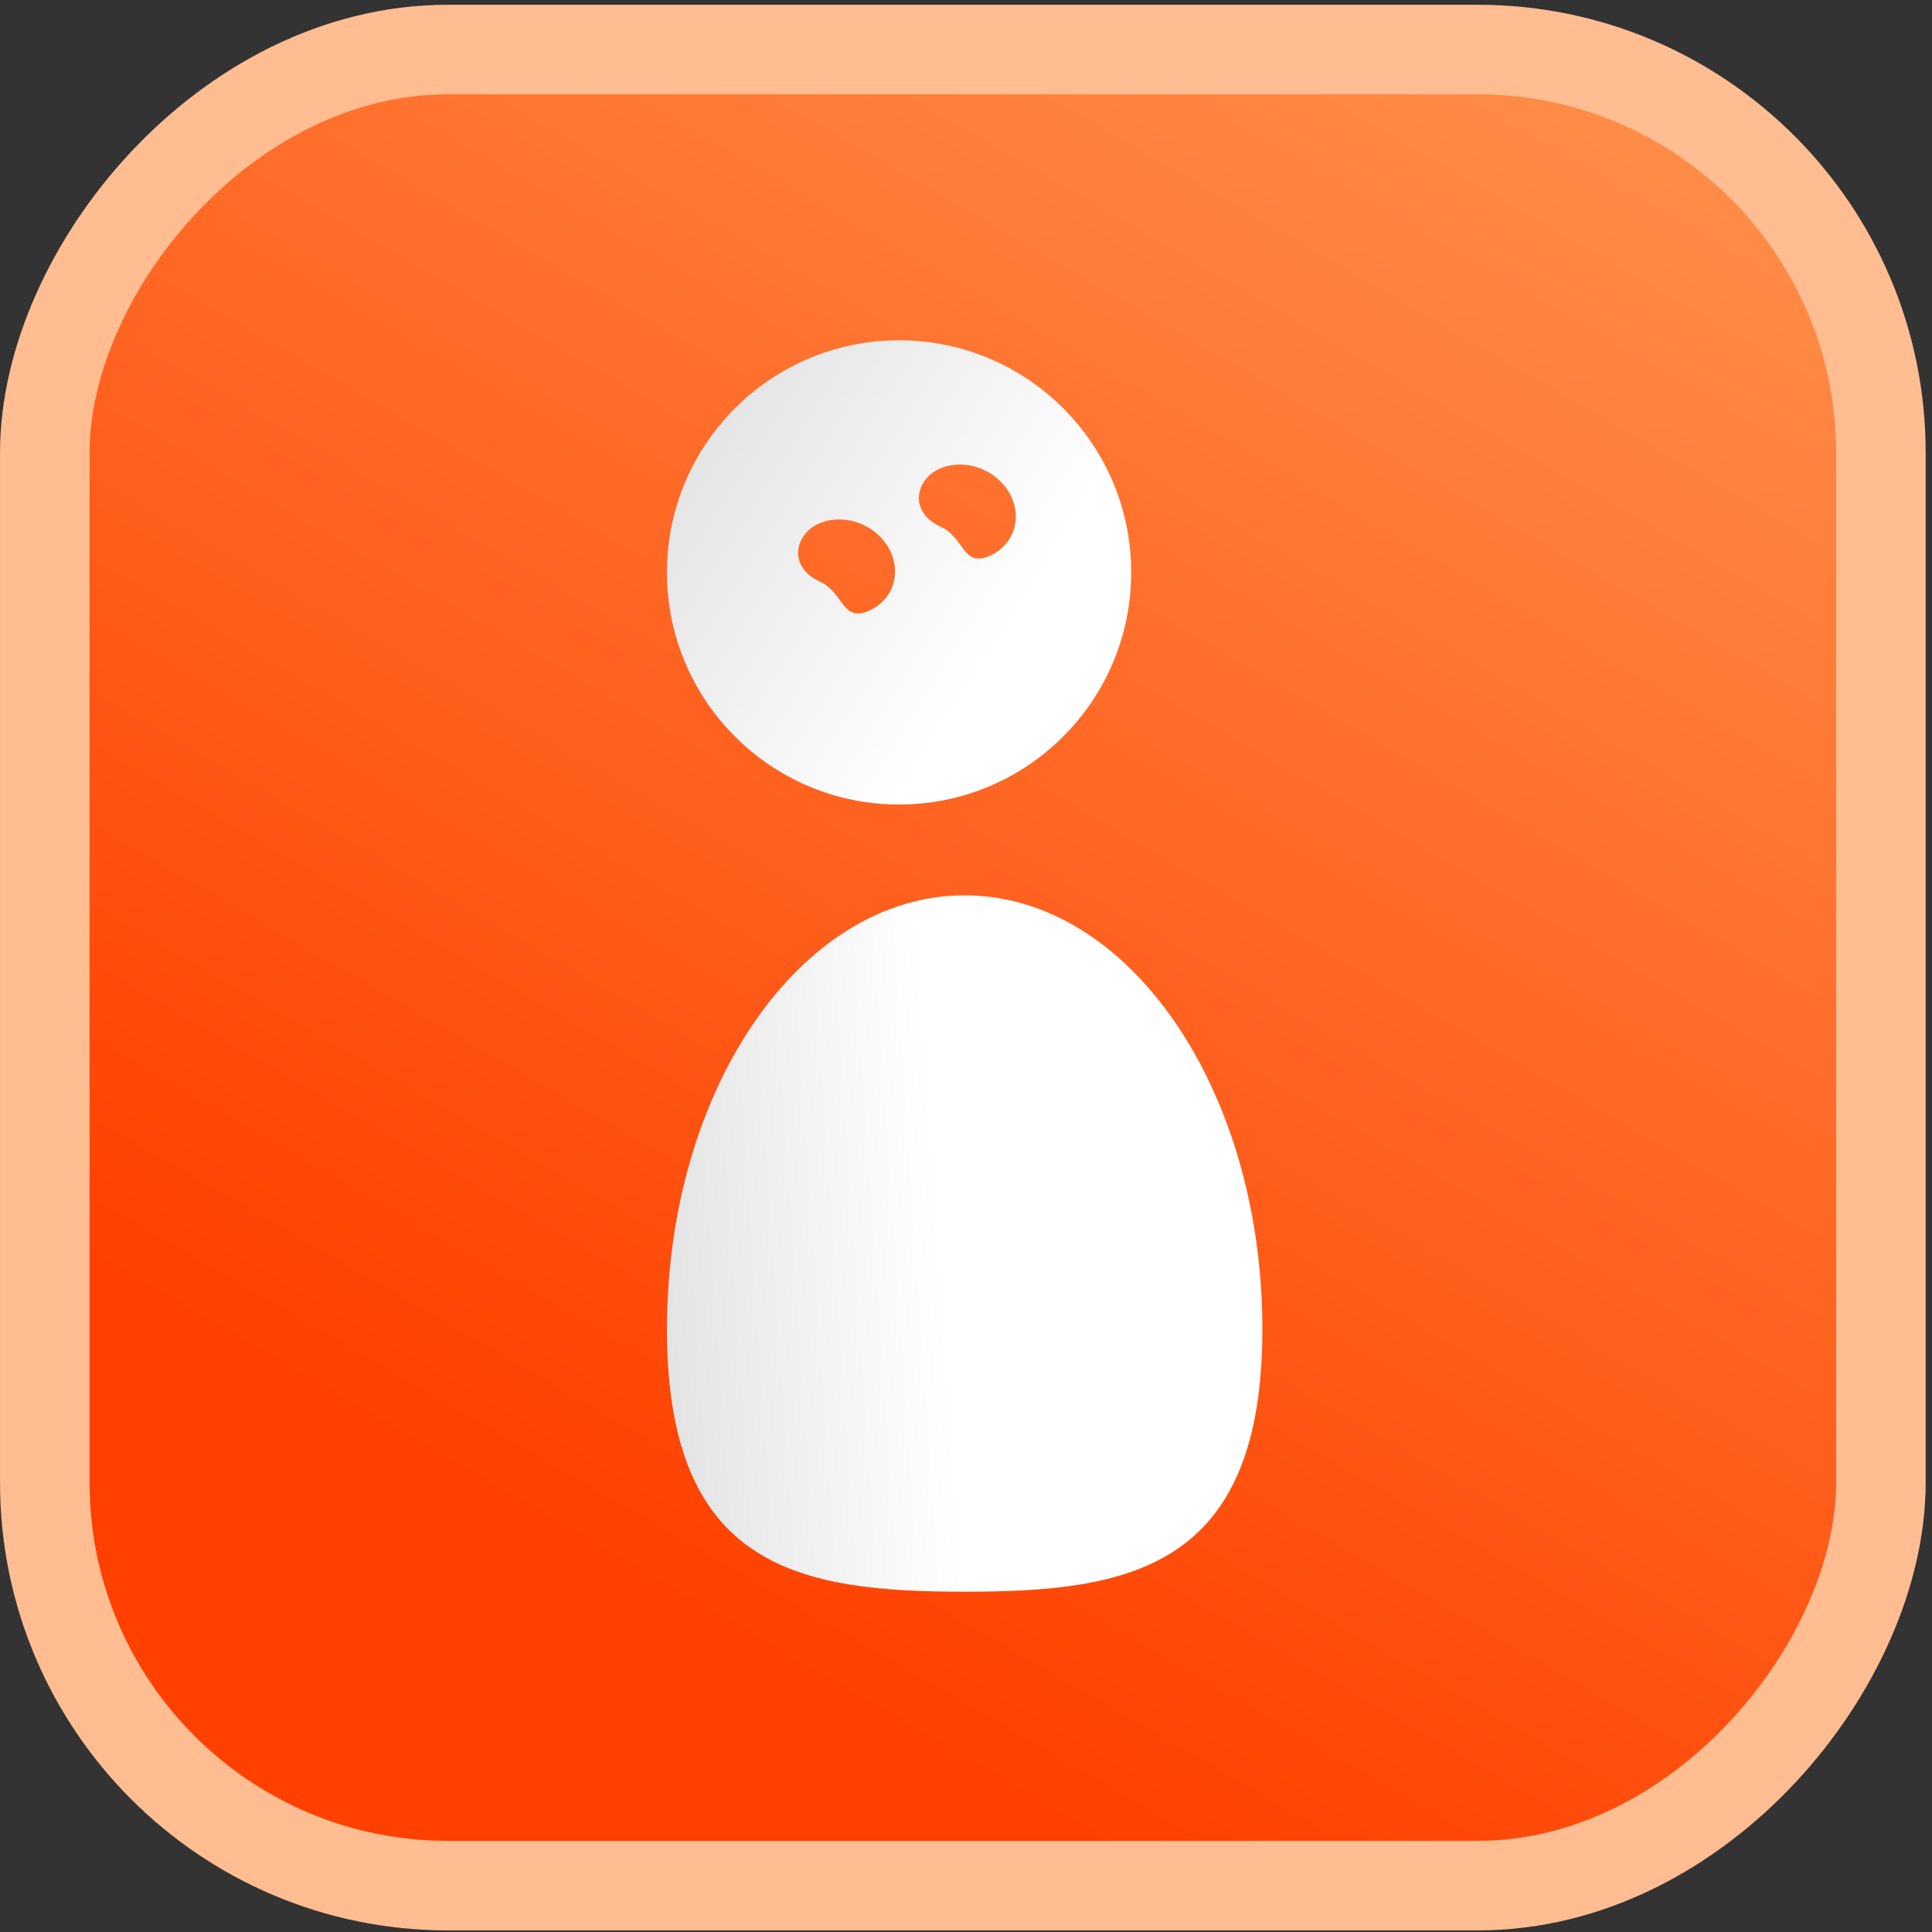 <svg width="176" height="176" viewBox="0 0 176 176" fill="none" xmlns="http://www.w3.org/2000/svg">
<rect x="0" y="0" width="176" height="176" fill="#333333" stroke="none"/>
<rect x="-4.08" y="4.08" width="167.262" height="167.262" rx="36.716" transform="matrix(-1 0 0 1 167.263 0.433)" fill="url(#paint0_linear_661_242)" stroke="#FFBD91" stroke-width="8.159"/>
<path d="M60.758 121.097C60.758 142.93 72.9 145 87.879 145C102.858 145 115 142.93 115 121.097C115 99.264 102.858 81.564 87.879 81.564C72.9 81.564 60.758 99.264 60.758 121.097Z" fill="url(#paint1_linear_661_242)"/>
<path d="M81.902 31C70.224 31 60.758 40.468 60.758 52.145C60.758 63.823 70.225 73.29 81.902 73.29C93.58 73.29 103.048 63.824 103.048 52.145C103.048 40.467 93.581 31 81.902 31ZM74.722 47.645C77.013 46.737 79.831 47.803 81.015 50.027C82.198 52.252 81.3 54.792 79.008 55.701C76.716 56.61 76.813 53.95 74.722 53C71.665 51.612 72.43 48.554 74.722 47.645ZM85.722 42.645C88.013 41.737 90.831 42.803 92.015 45.027C93.198 47.252 92.3 49.792 90.008 50.701C87.716 51.61 87.813 48.95 85.722 48C82.665 46.612 83.43 43.554 85.722 42.645Z" fill="url(#paint2_linear_661_242)"/>
<defs>
<linearGradient id="paint0_linear_661_242" x1="0" y1="0" x2="89.577" y2="154.893" gradientUnits="userSpaceOnUse">
<stop stop-color="#FF954F"/>
<stop offset="1" stop-color="#FF4000"/>
</linearGradient>
<linearGradient id="paint1_linear_661_242" x1="87.879" y1="145" x2="-6.5" y2="151.5" gradientUnits="userSpaceOnUse">
<stop stop-color="white"/>
<stop offset="1" stop-color="#999999"/>
</linearGradient>
<linearGradient id="paint2_linear_661_242" x1="81.903" y1="73.29" x2="25" y2="37.5" gradientUnits="userSpaceOnUse">
<stop stop-color="white"/>
<stop offset="0.887" stop-color="#CFCFCF"/>
</linearGradient>
</defs>
</svg>
